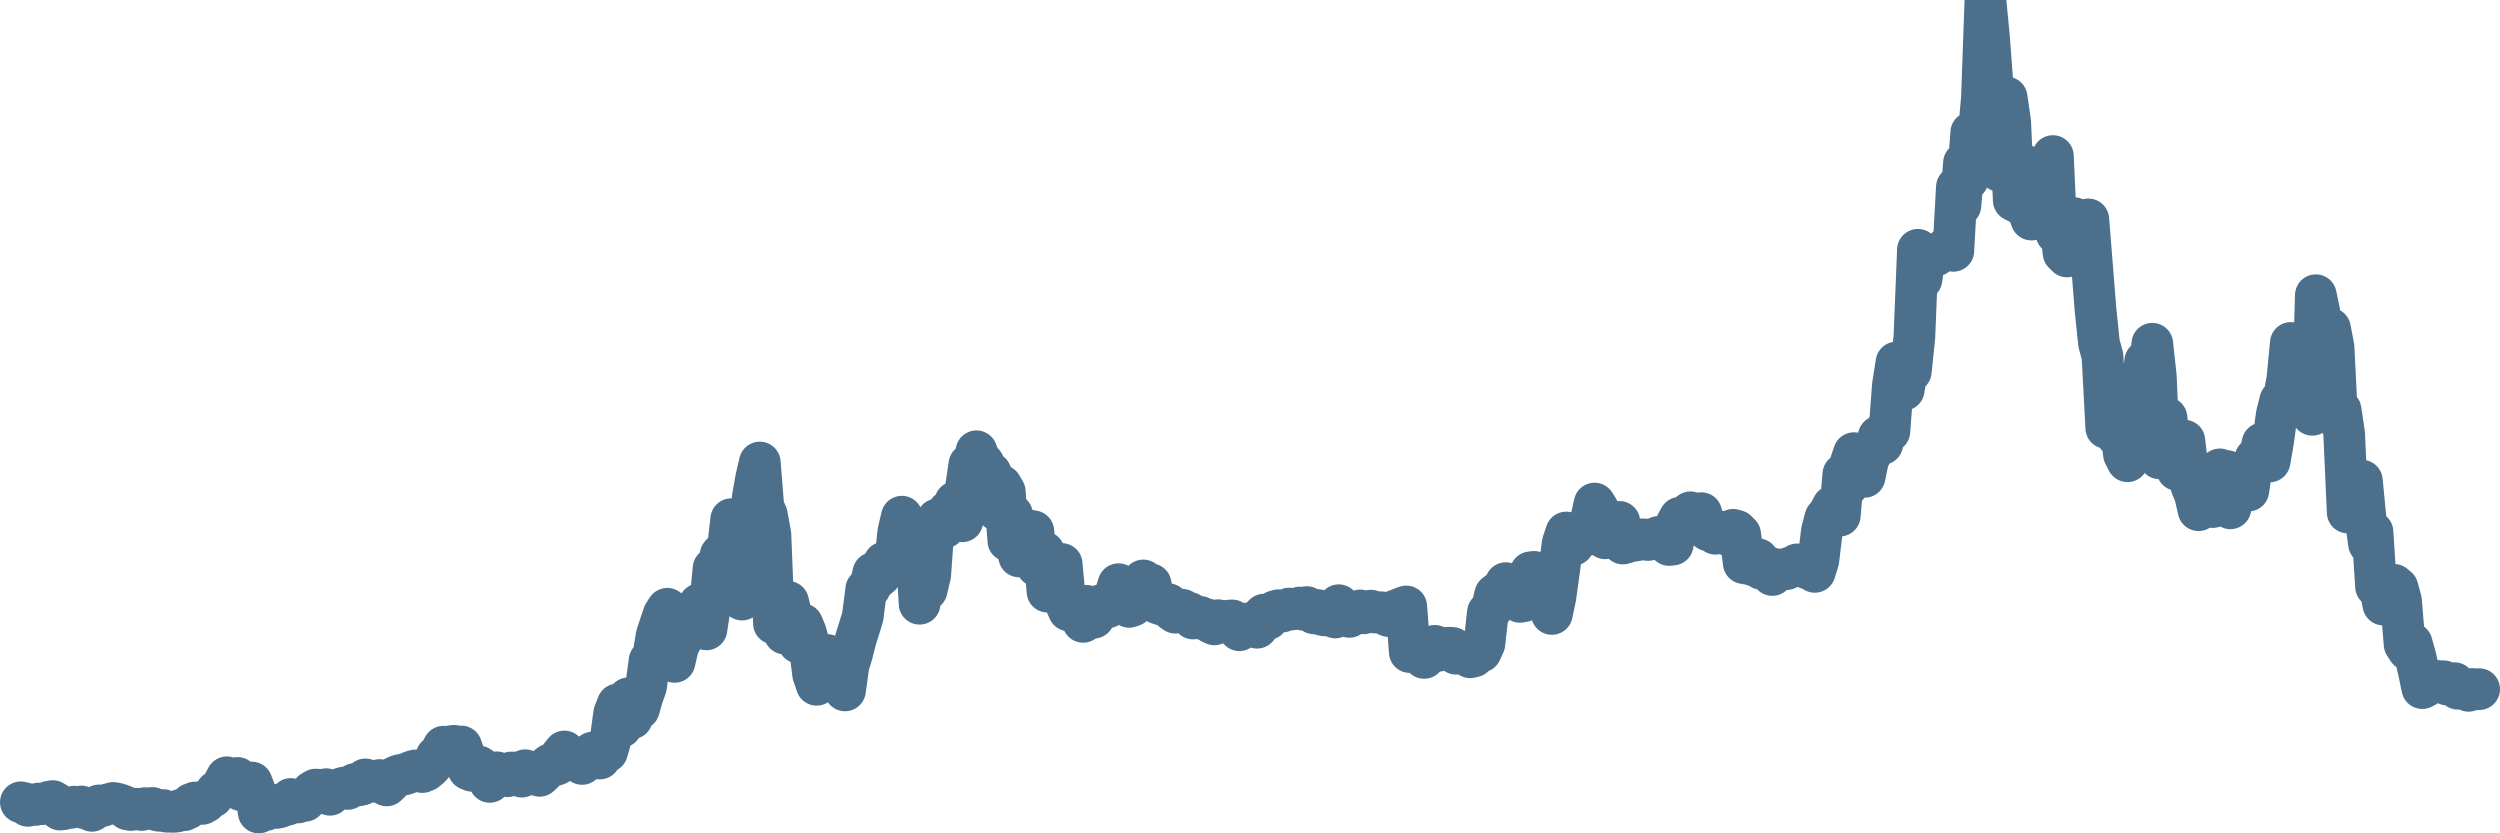 <svg width="120px" height="40px" viewBox="0 0 120 40" xmlns="http://www.w3.org/2000/svg"><path stroke="#4C6F8C" stroke-width="2" fill="none" stroke-linecap="round" stroke-linejoin="round" d="M1.00,38.51 L1.17,38.55 L1.34,38.68 L1.51,38.61 L1.68,38.64 L1.85,38.57 L2.02,38.60 L2.19,38.56 L2.36,38.48 L2.53,38.45 L2.71,38.56 L2.88,38.86 L3.05,38.84 L3.22,38.76 L3.39,38.78 L3.56,38.72 L3.73,38.74 L3.90,38.71 L4.07,38.80 L4.24,38.81 L4.41,38.92 L4.58,38.75 L4.75,38.66 L4.92,38.69 L5.09,38.63 L5.26,38.59 L5.43,38.54 L5.60,38.57 L5.77,38.62 L5.95,38.69 L6.12,38.85 L6.29,38.88 L6.46,38.82 L6.63,38.82 L6.80,38.88 L6.97,38.79 L7.14,38.83 L7.31,38.78 L7.48,38.88 L7.65,38.92 L7.82,38.88 L7.99,38.96 L8.16,38.96 L8.33,38.97 L8.50,38.95 L8.67,38.87 L8.84,38.89 L9.01,38.81 L9.18,38.59 L9.36,38.52 L9.53,38.56 L9.70,38.59 L9.87,38.50 L10.04,38.33 L10.21,38.24 L10.38,37.99 L10.55,37.87 L10.72,37.63 L10.89,37.31 L11.06,37.58 L11.23,37.44 L11.40,37.34 L11.57,37.93 L11.74,37.86 L11.91,37.78 L12.08,37.56 L12.25,38.00 L12.42,39.00 L12.60,38.88 L12.77,38.88 L12.94,38.67 L13.11,38.63 L13.28,38.78 L13.45,38.74 L13.62,38.62 L13.79,38.63 L13.96,38.35 L14.13,38.48 L14.30,38.52 L14.47,38.41 L14.64,38.44 L14.81,38.25 L14.98,38.00 L15.15,37.90 L15.32,37.91 L15.49,37.96 L15.66,37.88 L15.84,38.15 L16.01,37.94 L16.18,37.93 L16.35,37.85 L16.52,37.80 L16.69,37.87 L16.86,37.75 L17.03,37.63 L17.20,37.70 L17.37,37.66 L17.54,37.41 L17.71,37.48 L17.88,37.52 L18.05,37.53 L18.22,37.44 L18.39,37.58 L18.56,37.70 L18.73,37.54 L18.90,37.33 L19.08,37.24 L19.25,37.19 L19.42,37.17 L19.59,37.11 L19.76,37.03 L19.93,36.98 L20.10,36.99 L20.27,37.06 L20.44,36.99 L20.61,36.85 L20.78,36.67 L20.95,36.31 L21.12,36.15 L21.29,35.84 L21.46,36.16 L21.63,35.82 L21.80,35.80 L21.97,36.18 L22.14,35.83 L22.32,36.35 L22.49,36.93 L22.66,37.00 L22.83,36.76 L23.00,36.80 L23.17,36.92 L23.34,37.15 L23.51,37.53 L23.68,37.11 L23.85,37.07 L24.02,37.25 L24.19,37.21 L24.36,37.26 L24.53,37.08 L24.70,37.08 L24.87,37.16 L25.04,37.28 L25.21,36.97 L25.38,37.08 L25.55,37.16 L25.73,37.09 L25.90,37.24 L26.07,37.08 L26.24,36.82 L26.41,36.69 L26.58,36.75 L26.75,36.69 L26.92,36.28 L27.09,36.07 L27.26,36.43 L27.43,36.36 L27.60,36.50 L27.77,36.35 L27.94,36.67 L28.11,36.48 L28.28,36.23 L28.45,36.12 L28.62,36.28 L28.79,36.41 L28.97,36.05 L29.14,36.08 L29.31,35.49 L29.48,34.24 L29.65,33.81 L29.82,34.89 L29.99,33.93 L30.16,33.52 L30.33,34.48 L30.50,33.42 L30.67,34.03 L30.84,33.43 L31.01,32.96 L31.18,31.71 L31.35,31.53 L31.52,30.50 L31.69,29.98 L31.86,29.48 L32.03,29.22 L32.21,31.48 L32.38,31.77 L32.55,31.02 L32.72,30.70 L32.89,29.93 L33.06,29.69 L33.23,29.32 L33.40,29.59 L33.57,29.00 L33.74,29.64 L33.91,30.21 L34.08,29.08 L34.25,27.28 L34.42,27.59 L34.59,26.64 L34.76,26.46 L34.93,26.40 L35.10,24.92 L35.27,26.64 L35.45,27.04 L35.62,28.78 L35.79,26.16 L35.96,25.61 L36.13,23.89 L36.30,22.93 L36.47,22.20 L36.64,24.32 L36.81,24.72 L36.98,25.65 L37.15,29.93 L37.32,29.48 L37.49,28.97 L37.66,30.41 L37.83,28.89 L38.00,29.61 L38.17,30.25 L38.34,30.85 L38.51,29.96 L38.68,30.36 L38.86,31.02 L39.03,32.37 L39.20,32.87 L39.37,31.60 L39.54,31.59 L39.71,31.44 L39.88,31.65 L40.05,31.57 L40.22,32.06 L40.39,32.51 L40.56,33.14 L40.73,31.93 L40.90,31.38 L41.07,30.70 L41.24,30.16 L41.41,29.61 L41.58,28.28 L41.75,28.22 L41.92,27.50 L42.10,27.76 L42.27,27.61 L42.44,27.00 L42.61,26.96 L42.78,27.14 L42.95,27.07 L43.12,25.52 L43.29,24.80 L43.46,26.64 L43.63,26.30 L43.80,25.47 L43.97,26.09 L44.14,28.98 L44.31,28.00 L44.48,28.32 L44.65,27.60 L44.82,25.23 L44.99,24.93 L45.16,24.92 L45.34,25.32 L45.51,24.55 L45.68,24.93 L45.85,24.10 L46.02,24.15 L46.19,25.02 L46.36,23.45 L46.53,22.29 L46.70,22.70 L46.87,21.66 L47.04,22.11 L47.21,22.25 L47.38,23.07 L47.55,22.70 L47.72,23.09 L47.89,24.51 L48.06,23.31 L48.23,23.60 L48.40,25.96 L48.58,24.70 L48.75,25.99 L48.92,26.71 L49.09,26.70 L49.26,26.60 L49.43,25.47 L49.60,25.50 L49.77,27.16 L49.94,26.69 L50.11,26.50 L50.28,28.40 L50.45,27.76 L50.62,27.46 L50.79,27.14 L50.96,27.07 L51.13,28.91 L51.30,29.30 L51.47,29.01 L51.64,29.40 L51.82,29.47 L51.99,29.85 L52.16,29.08 L52.33,29.57 L52.50,29.65 L52.67,29.30 L52.84,29.05 L53.01,29.08 L53.18,29.15 L53.35,29.05 L53.52,28.57 L53.69,28.04 L53.86,28.46 L54.03,28.67 L54.20,29.13 L54.37,29.07 L54.54,28.93 L54.71,28.49 L54.88,27.86 L55.05,28.14 L55.23,28.04 L55.40,28.82 L55.57,28.96 L55.74,29.02 L55.91,29.01 L56.08,29.00 L56.25,29.29 L56.42,29.41 L56.59,29.25 L56.76,29.27 L56.93,29.41 L57.10,29.42 L57.27,29.69 L57.44,29.61 L57.61,29.61 L57.78,29.73 L57.95,29.73 L58.12,29.89 L58.29,29.97 L58.47,29.77 L58.64,29.89 L58.81,29.81 L58.98,29.79 L59.15,29.78 L59.32,29.93 L59.49,30.25 L59.66,30.00 L59.83,29.93 L60.00,30.04 L60.17,30.08 L60.34,30.13 L60.51,29.67 L60.68,29.50 L60.85,29.72 L61.02,29.52 L61.19,29.34 L61.36,29.29 L61.53,29.36 L61.71,29.30 L61.88,29.21 L62.05,29.25 L62.22,29.23 L62.39,29.16 L62.56,29.27 L62.73,29.14 L62.90,29.22 L63.07,29.44 L63.24,29.28 L63.41,29.50 L63.58,29.54 L63.75,29.51 L63.92,29.49 L64.09,29.64 L64.26,29.05 L64.43,29.39 L64.60,29.53 L64.77,29.61 L64.95,29.45 L65.12,29.46 L65.29,29.30 L65.46,29.44 L65.63,29.35 L65.80,29.31 L65.97,29.40 L66.14,29.38 L66.31,29.39 L66.48,29.49 L66.65,29.57 L66.82,29.43 L66.99,29.30 L67.16,29.24 L67.33,29.17 L67.50,29.11 L67.67,31.30 L67.84,31.14 L68.01,31.08 L68.18,31.17 L68.36,31.58 L68.53,31.31 L68.70,31.33 L68.87,31.00 L69.04,31.24 L69.21,31.09 L69.38,31.13 L69.55,31.09 L69.72,31.10 L69.89,31.38 L70.06,31.36 L70.23,31.36 L70.40,31.45 L70.57,31.55 L70.74,31.51 L70.91,31.28 L71.08,31.28 L71.25,30.91 L71.42,29.39 L71.60,29.24 L71.77,28.54 L71.94,28.41 L72.11,28.39 L72.28,27.99 L72.45,28.15 L72.62,28.12 L72.79,28.09 L72.96,28.89 L73.13,28.86 L73.30,27.90 L73.47,27.47 L73.64,27.45 L73.81,27.92 L73.98,27.95 L74.15,28.45 L74.32,28.48 L74.49,29.47 L74.66,28.66 L74.84,27.36 L75.01,26.07 L75.18,25.56 L75.35,25.90 L75.52,26.15 L75.69,25.82 L75.86,25.68 L76.03,25.39 L76.20,25.68 L76.37,24.94 L76.54,24.17 L76.71,24.44 L76.88,25.32 L77.05,25.84 L77.22,25.55 L77.39,25.46 L77.56,25.73 L77.73,25.05 L77.90,26.09 L78.08,26.04 L78.25,25.97 L78.42,25.96 L78.59,25.93 L78.76,25.89 L78.93,25.89 L79.10,25.92 L79.27,25.88 L79.44,25.85 L79.61,25.77 L79.78,25.90 L79.95,25.94 L80.12,26.16 L80.29,26.14 L80.46,25.16 L80.63,24.85 L80.80,25.16 L80.97,24.74 L81.14,24.59 L81.32,25.03 L81.49,25.03 L81.66,24.63 L81.83,25.27 L82.00,25.46 L82.17,25.49 L82.34,25.62 L82.51,25.50 L82.68,25.59 L82.85,25.62 L83.02,25.72 L83.19,25.43 L83.36,25.48 L83.53,25.65 L83.70,27.03 L83.87,27.06 L84.04,27.09 L84.21,27.15 L84.38,26.84 L84.55,27.31 L84.73,27.29 L84.90,27.23 L85.07,27.60 L85.24,27.32 L85.41,27.35 L85.58,27.32 L85.75,27.32 L85.92,27.24 L86.09,27.20 L86.26,27.09 L86.43,27.18 L86.60,27.22 L86.77,27.29 L86.94,27.21 L87.11,27.45 L87.28,26.91 L87.45,25.49 L87.62,24.85 L87.79,24.65 L87.97,24.30 L88.14,24.59 L88.31,24.75 L88.48,22.76 L88.65,23.35 L88.82,22.25 L88.99,21.75 L89.16,22.35 L89.33,22.36 L89.50,22.89 L89.67,22.07 L89.84,21.72 L90.01,21.52 L90.18,20.95 L90.35,21.31 L90.52,20.64 L90.69,20.71 L90.86,18.47 L91.03,17.40 L91.21,18.38 L91.38,18.71 L91.55,17.65 L91.72,17.83 L91.89,16.17 L92.06,11.99 L92.23,13.41 L92.40,12.28 L92.57,12.33 L92.74,12.32 L92.91,12.27 L93.08,12.16 L93.25,12.05 L93.42,11.90 L93.59,12.01 L93.76,12.04 L93.93,8.98 L94.10,9.87 L94.27,7.82 L94.45,8.62 L94.62,6.36 L94.79,6.82 L94.96,6.61 L95.13,4.74 L95.30,0 L95.47,1.77 L95.64,4.02 L95.81,5.35 L95.98,8.21 L96.15,6.97 L96.32,4.68 L96.49,5.86 L96.66,9.62 L96.83,9.71 L97.00,7.83 L97.17,9.59 L97.34,10.10 L97.51,10.54 L97.68,8.23 L97.86,9.10 L98.03,10.00 L98.20,10.08 L98.37,9.25 L98.54,7.49 L98.71,11.21 L98.88,10.63 L99.05,12.14 L99.22,12.31 L99.39,10.86 L99.56,10.47 L99.73,10.97 L99.90,11.38 L100.07,11.54 L100.24,10.53 L100.41,12.66 L100.58,14.81 L100.75,16.47 L100.92,17.10 L101.10,20.54 L101.27,20.60 L101.44,20.62 L101.61,20.92 L101.78,20.45 L101.95,21.81 L102.12,22.14 L102.29,21.16 L102.46,21.01 L102.63,19.39 L102.80,18.55 L102.97,17.33 L103.14,18.14 L103.31,16.50 L103.48,18.07 L103.65,22.00 L103.82,21.53 L103.99,20.05 L104.16,21.34 L104.34,21.86 L104.51,22.56 L104.68,21.96 L104.85,21.15 L105.02,22.61 L105.19,23.34 L105.36,23.75 L105.53,24.49 L105.70,24.35 L105.87,23.97 L106.04,23.51 L106.21,24.34 L106.38,23.49 L106.55,22.53 L106.72,22.59 L106.89,22.61 L107.06,24.40 L107.23,23.70 L107.40,23.60 L107.58,23.53 L107.75,22.71 L107.92,23.55 L108.09,22.44 L108.26,22.00 L108.43,22.05 L108.60,21.28 L108.77,22.08 L108.94,22.15 L109.11,21.18 L109.28,19.92 L109.45,19.23 L109.62,19.15 L109.79,18.21 L109.96,16.46 L110.13,18.59 L110.30,18.45 L110.47,18.52 L110.64,17.74 L110.82,18.06 L110.99,19.91 L111.16,14.17 L111.33,14.98 L111.50,18.49 L111.67,19.19 L111.84,15.77 L112.01,16.66 L112.18,20.08 L112.35,19.68 L112.52,20.83 L112.69,24.60 L112.86,24.38 L113.03,24.01 L113.20,24.62 L113.37,23.07 L113.54,24.82 L113.71,26.10 L113.88,25.53 L114.05,28.16 L114.23,28.13 L114.40,29.02 L114.57,28.87 L114.74,28.15 L114.91,28.07 L115.08,28.21 L115.25,28.83 L115.42,30.93 L115.59,31.19 L115.76,30.88 L115.93,31.49 L116.10,32.21 L116.27,33.03 L116.44,32.94 L116.61,32.77 L116.78,32.70 L116.95,32.68 L117.12,32.70 L117.29,32.70 L117.47,32.86 L117.64,32.82 L117.81,32.79 L117.98,33.06 L118.15,33.02 L118.32,33.09 L118.49,33.16 L118.66,33.07 L118.83,33.09 L119.00,33.08"></path></svg>